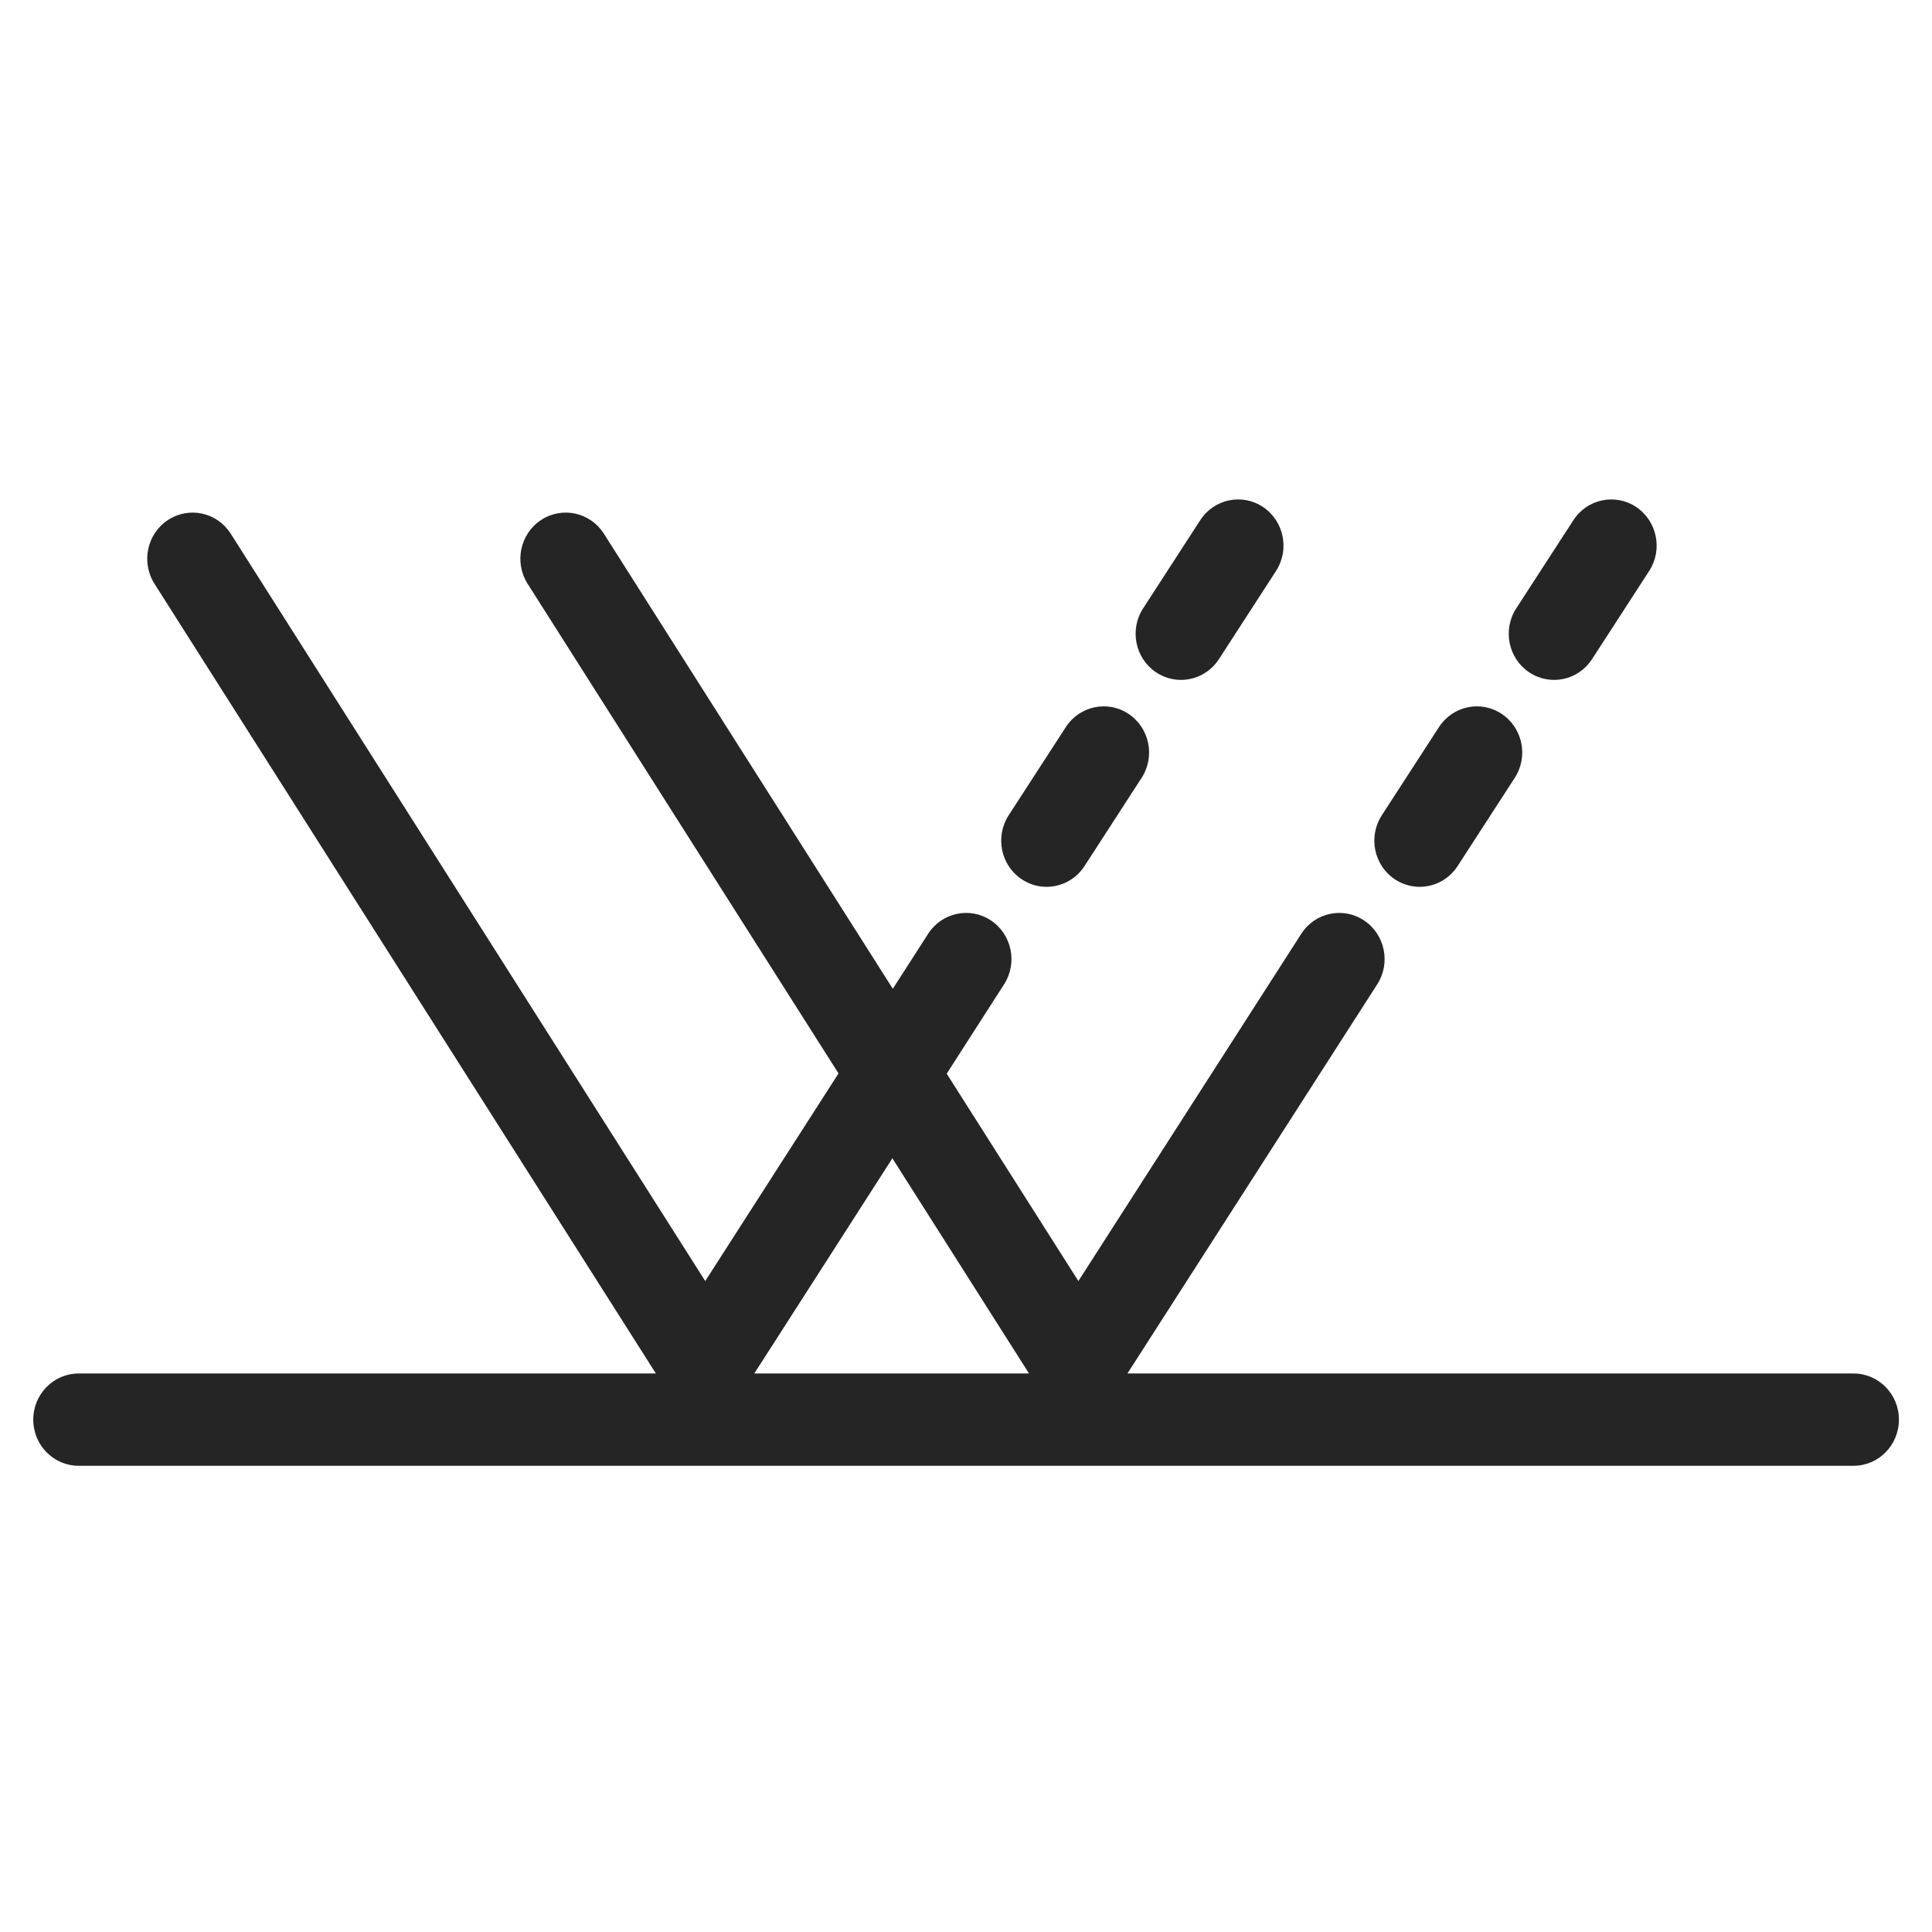 <svg xmlns="http://www.w3.org/2000/svg" xmlns:xlink="http://www.w3.org/1999/xlink" width="58" height="58" viewBox="0 0 58 58"> <g id="feature-icons_"> <path id="uv-resistant" d="M55.644,44.004 C55.644,44.004 2.362,44.004 2.362,44.004 C1.609,44.004 0.999,43.385 0.999,42.618 C0.999,41.853 1.609,41.233 2.362,41.233 C2.362,41.233 19.690,41.233 19.690,41.233 C19.690,41.233 4.638,17.526 4.638,17.526 C4.230,16.883 4.411,16.026 5.044,15.610 C5.676,15.196 6.518,15.379 6.927,16.022 C6.927,16.022 21.172,38.458 21.172,38.458 L25.173,32.225 C25.173,32.225 15.840,17.526 15.840,17.526 C15.432,16.883 15.612,16.026 16.245,15.610 C16.877,15.196 17.720,15.379 18.129,16.022 C18.129,16.022 26.803,29.684 26.803,29.684 C26.803,29.684 27.862,28.035 27.862,28.035 C28.273,27.394 29.117,27.213 29.748,27.632 C30.377,28.051 30.555,28.910 30.143,29.550 C30.143,29.550 28.421,32.233 28.421,32.233 L32.374,38.458 C32.374,38.458 39.064,28.035 39.064,28.035 C39.475,27.394 40.319,27.213 40.949,27.632 C41.579,28.051 41.757,28.910 41.345,29.550 C41.345,29.550 33.846,41.233 33.846,41.233 C33.846,41.233 55.644,41.233 55.644,41.233 C56.397,41.233 57.007,41.853 57.007,42.618 C57.007,43.385 56.397,44.004 55.644,44.004 zM26.790,34.773 L22.644,41.233 L30.892,41.233 L26.790,34.773 zM47.794,19.788 C47.532,20.192 47.097,20.411 46.656,20.411 C46.398,20.411 46.138,20.337 45.906,20.183 C45.278,19.761 45.104,18.902 45.519,18.263 C45.519,18.263 47.234,15.617 47.234,15.617 C47.648,14.977 48.494,14.802 49.121,15.222 C49.749,15.643 49.923,16.503 49.509,17.141 C49.509,17.141 47.794,19.788 47.794,19.788 zM45.473,23.353 C45.473,23.353 43.758,26.000 43.758,26.000 C43.497,26.404 43.062,26.623 42.620,26.623 C42.362,26.623 42.102,26.549 41.871,26.395 C41.243,25.973 41.069,25.114 41.483,24.475 C41.483,24.475 43.198,21.829 43.198,21.829 C43.613,21.189 44.458,21.013 45.086,21.434 C45.714,21.855 45.888,22.714 45.473,23.353 zM36.593,19.788 C36.331,20.192 35.896,20.411 35.454,20.411 C35.196,20.411 34.937,20.337 34.705,20.183 C34.076,19.761 33.903,18.902 34.318,18.263 C34.318,18.263 36.032,15.617 36.032,15.617 C36.446,14.977 37.292,14.802 37.919,15.222 C38.547,15.643 38.721,16.503 38.307,17.141 C38.307,17.141 36.593,19.788 36.593,19.788 zM34.271,23.353 C34.271,23.353 32.557,26.000 32.557,26.000 C32.296,26.404 31.861,26.623 31.418,26.623 C31.160,26.623 30.900,26.549 30.670,26.395 C30.041,25.973 29.868,25.114 30.281,24.475 C30.281,24.475 31.996,21.829 31.996,21.829 C32.410,21.189 33.256,21.013 33.884,21.434 C34.512,21.855 34.686,22.714 34.271,23.353 z" fill="#252525"></path> </g> </svg>